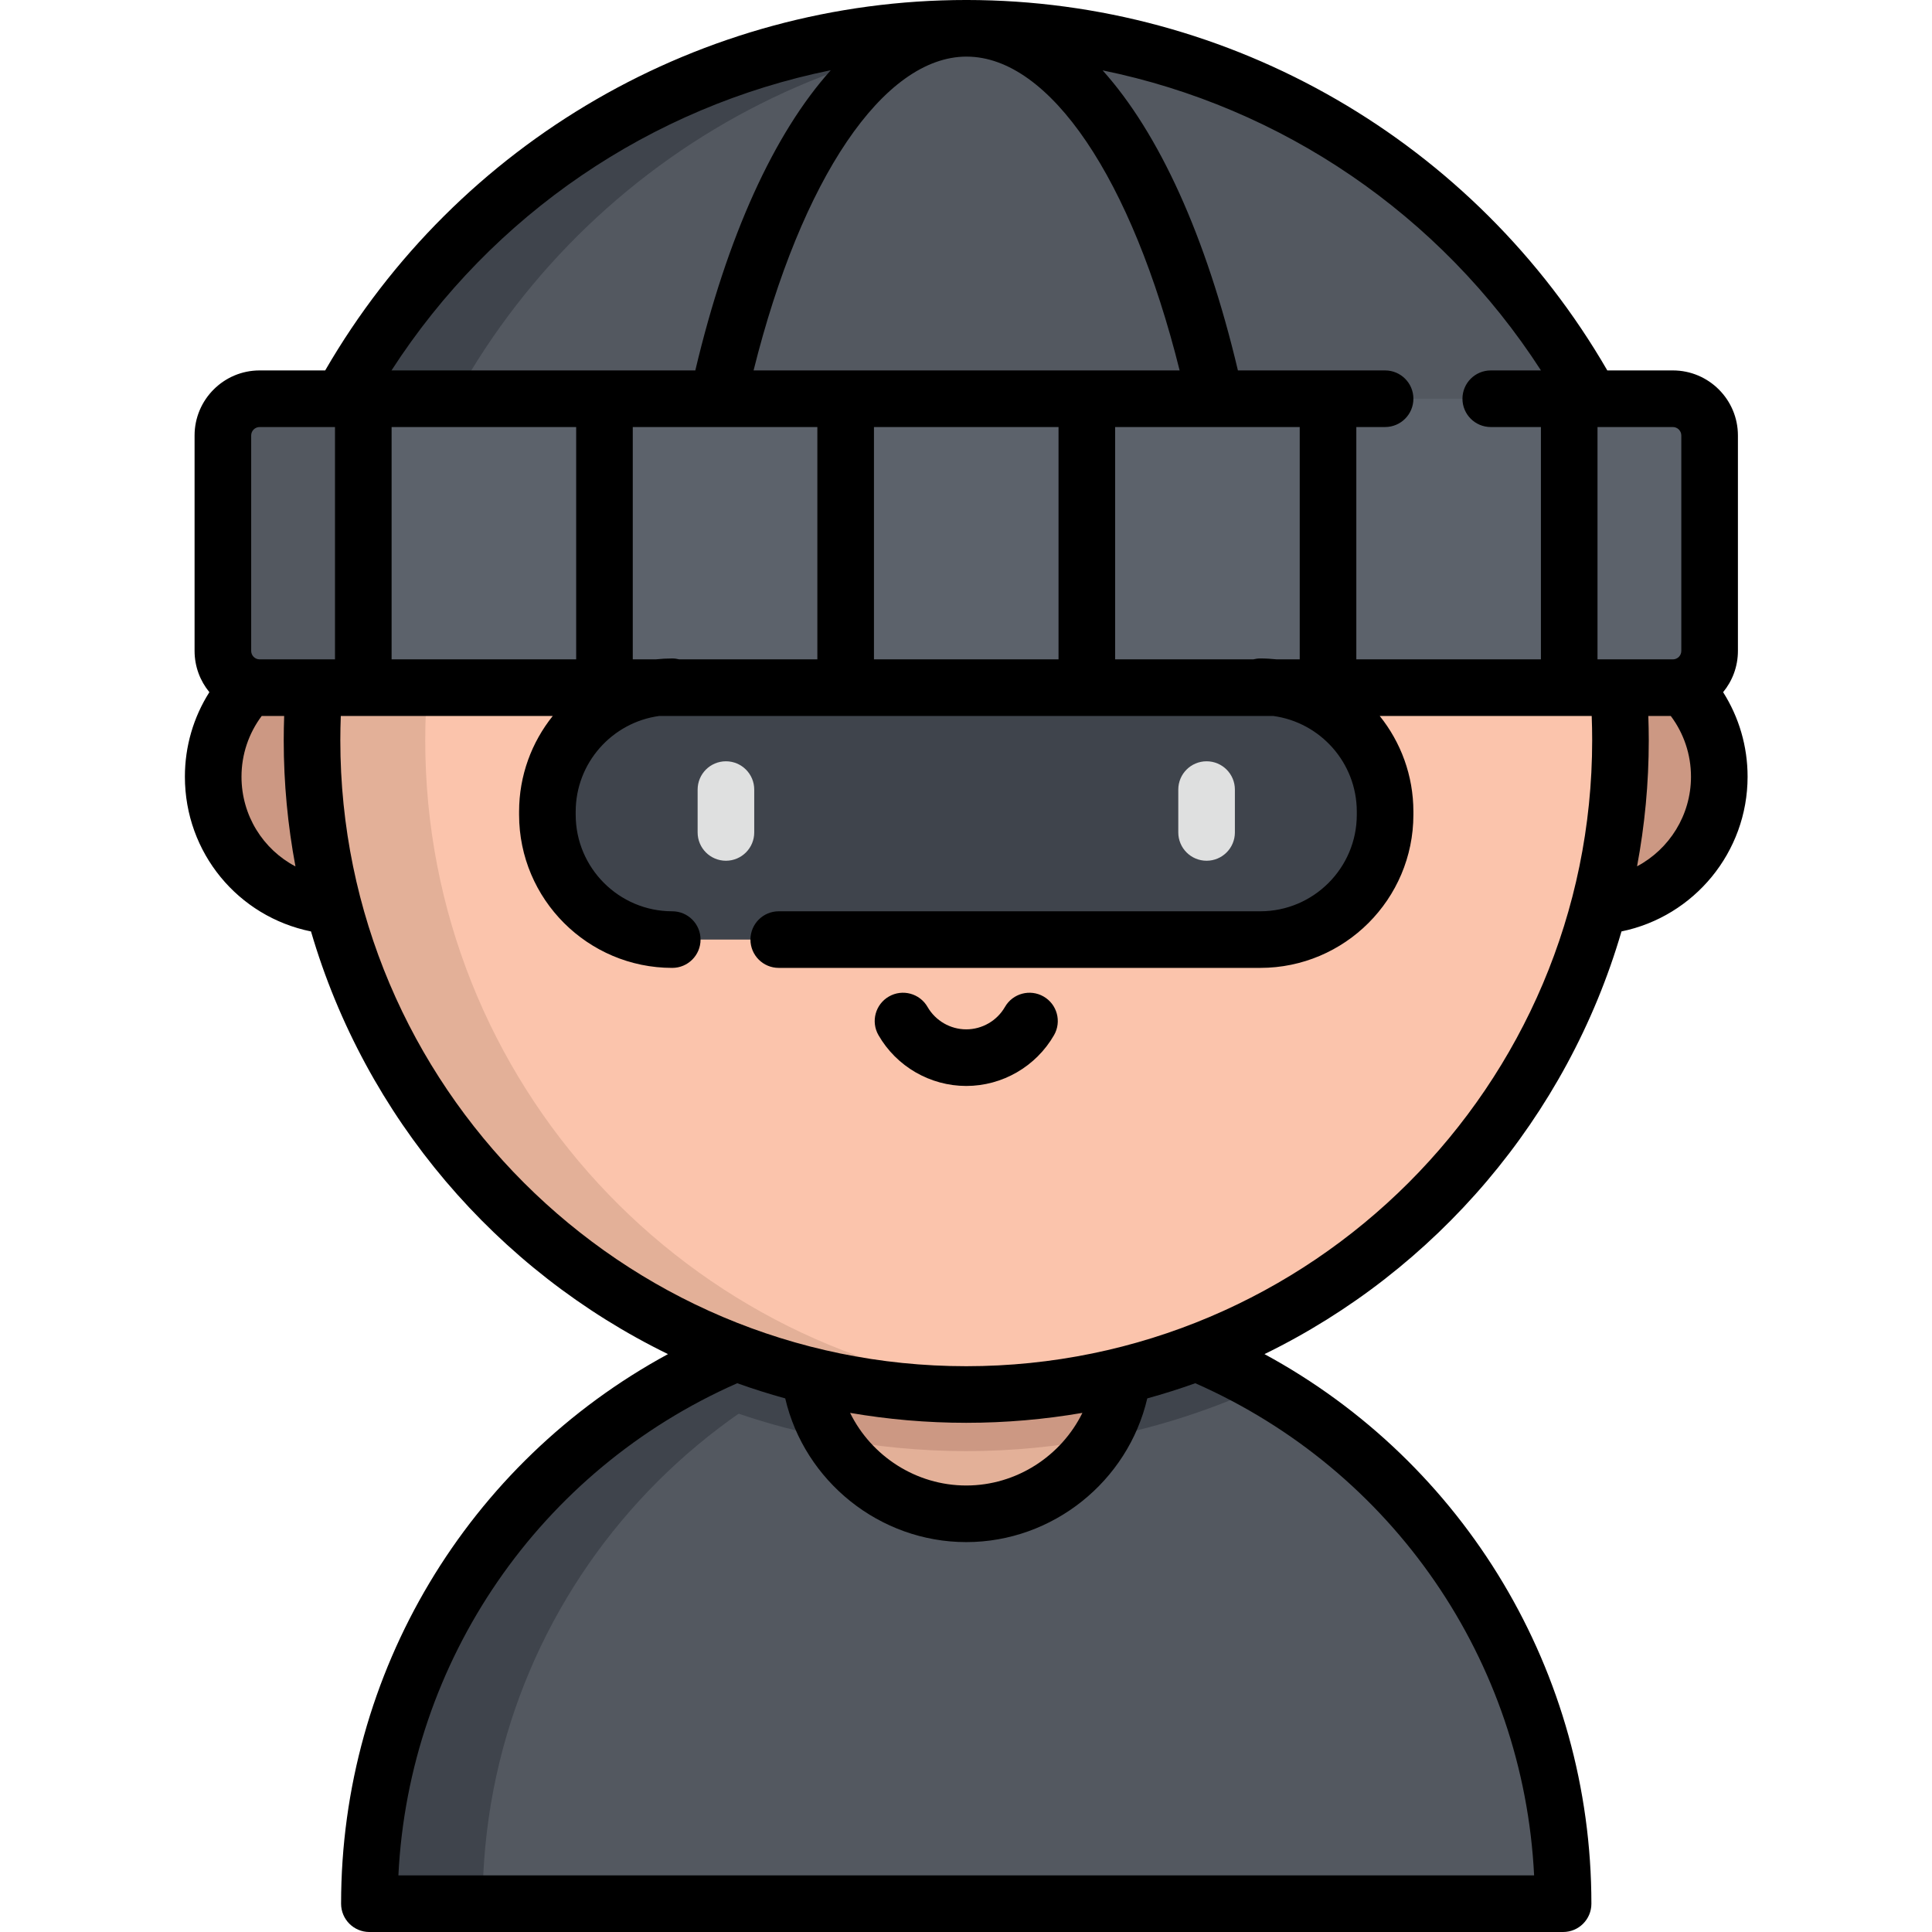 <svg height="512pt" viewBox="-49 0 512 512" width="512pt" xmlns="http://www.w3.org/2000/svg"><path d="m48.895 504.5c0-87.355 70.816-158.172 158.172-158.172 87.359 0 158.172 70.816 158.172 158.172zm0 0" fill="#535860"/><path d="m207.066 346.328c-28.668 0-55.555 7.625-78.742 20.961 23.977 11.074 50.648 17.27 78.742 17.27s54.77-6.195 78.742-17.27c-23.188-13.336-50.074-20.961-78.742-20.961zm0 0" fill="#3f444c"/><path d="m248.824 359.414c0 23.062-18.695 41.758-41.758 41.758s-41.758-18.695-41.758-41.758 18.695-41.758 41.758-41.758 41.758 18.695 41.758 41.758zm0 0" fill="#e3b098"/><path d="m207.066 317.656c-23.062 0-41.758 18.695-41.758 41.758 0 7.969 2.234 15.41 6.105 21.746 11.551 2.223 23.465 3.398 35.652 3.398 12.191 0 24.105-1.176 35.656-3.398 3.871-6.336 6.105-13.781 6.105-21.746-.004-23.062-18.699-41.758-41.762-41.758zm0 0" fill="#cc9883"/><path d="m222.066 347.039c-4.938-.465-9.938-.711-15-.711-87.355 0-158.172 70.816-158.172 158.172h30c0-82.297 62.852-149.902 143.172-157.461zm0 0" fill="#3f444c"/><path d="m406.633 205.828c0 18.98-15.387 34.367-34.367 34.367s-34.367-15.387-34.367-34.367 15.387-34.367 34.367-34.367 34.367 15.387 34.367 34.367zm0 0" fill="#cc9883"/><path d="m76.238 205.828c0 18.98-15.387 34.367-34.371 34.367-18.98 0-34.367-15.387-34.367-34.367s15.387-34.367 34.367-34.367c18.984 0 34.371 15.387 34.371 34.367zm0 0" fill="#cc9883"/><path d="m380.445 196.18c0 95.754-77.625 173.379-173.379 173.379s-173.375-77.625-173.375-173.379c0-95.754 77.621-173.375 173.375-173.375s173.379 77.621 173.379 173.375zm0 0" fill="#fbc4ac"/><path d="m63.691 196.18c0-90.695 69.648-165.117 158.375-172.723-4.945-.426-9.945-.652-15-.652-95.754 0-173.375 77.625-173.375 173.375 0 95.754 77.621 173.379 173.375 173.379 5.055 0 10.055-.23 15-.656-88.727-7.602-158.375-82.023-158.375-172.723zm0 0" fill="#e3b098"/><path d="m388.391 143.953c-22.707-78.715-95.398-136.453-181.324-136.453-85.926 0-158.613 57.738-181.324 136.453zm0 0" fill="#535860"/><path d="m222.066 8.098c-4.949-.391-9.949-.598-15-.598-85.926 0-158.613 57.738-181.324 136.453h30c21.375-74.09 87.031-129.59 166.324-135.855zm0 0" fill="#3f444c"/><path d="m19.809 105.668h374.52c5.379 0 9.738 4.359 9.738 9.738v57.094c0 5.379-4.359 9.738-9.738 9.738h-374.52c-5.379 0-9.742-4.359-9.742-9.738v-57.094c0-5.379 4.363-9.738 9.742-9.738zm0 0" fill="#5c626b"/><path d="m40.066 172.5v-57.094c0-5.379 4.363-9.742 9.742-9.742h-30c-5.379 0-9.742 4.363-9.742 9.742v57.094c0 5.379 4.363 9.738 9.742 9.738h30c-5.379 0-9.742-4.359-9.742-9.738zm0 0" fill="#535860"/><path d="m284.98 249h-155.824c-18.273 0-33.09-14.812-33.09-33.09v-.82c0-18.277 14.816-33.09 33.09-33.09h155.824c18.273 0 33.086 14.812 33.086 33.09v.82c0 18.277-14.812 33.09-33.086 33.09zm0 0" fill="#3f444c"/><path d="m270.758 228.105c-4.145 0-7.5-3.359-7.5-7.5v-11.355c0-4.145 3.355-7.5 7.5-7.5 4.141 0 7.5 3.355 7.5 7.5v11.355c0 4.141-3.359 7.5-7.5 7.5zm0 0" fill="#dfe0e0"/><path d="m143.379 228.105c-4.145 0-7.5-3.359-7.5-7.5v-11.355c0-4.145 3.355-7.5 7.5-7.5 4.141 0 7.5 3.355 7.5 7.5v11.355c0 4.141-3.359 7.5-7.5 7.5zm0 0" fill="#dfe0e0"/><path d="m407.645 183.434c2.449-2.977 3.922-6.785 3.922-10.934v-57.094c0-9.508-7.73-17.238-17.238-17.238h-17.375c-35.082-60.617-99.688-98.105-169.719-98.168-.023 0-.051 0-.074 0-.008 0-.012 0-.016 0-.027 0-.051 0-.078 0-70.039 0-134.781 37.516-169.887 98.168h-17.375c-9.504 0-17.238 7.73-17.238 17.238v57.094c0 4.145 1.473 7.953 3.922 10.934-4.219 6.645-6.488 14.375-6.488 22.395 0 20.168 14.094 37.094 33.422 41.016 14.391 49.242 49.199 89.855 94.605 112.008-53.094 28.793-86.633 84.402-86.633 145.648 0 4.145 3.355 7.5 7.5 7.5h316.344c4.145 0 7.5-3.355 7.5-7.5 0-61.266-33.535-116.859-86.633-145.648 45.41-22.152 80.219-62.77 94.609-112.016 19.266-3.949 33.418-21.023 33.418-41.008 0-8.031-2.27-15.746-6.488-22.395zm-48.27-85.266h-13.309c-4.141 0-7.5 3.355-7.5 7.5 0 4.141 3.359 7.5 7.5 7.5h13.293v61.57h-48.918v-61.57h7.625c4.145 0 7.5-3.359 7.5-7.5 0-4.145-3.355-7.5-7.5-7.5h-39.004c-8.43-35.621-20.906-62.867-35.852-79.516 47.445 9.688 89.492 38.164 116.164 79.516zm-63.934 15v61.57h-6.09c-1.438-.152-2.895-.238-4.371-.238-.641 0-1.258.09-1.852.238h-36.605v-61.57h26.539.008.02zm-88.305-98.168c.023 0 .051.004.074.004 22.027.047 43.742 32.367 56.406 83.164h-112.91c12.664-50.797 34.414-83.145 56.43-83.168zm24.387 98.168v61.57h-48.914v-61.57zm-63.914 0v61.57h-36.605c-.594-.148-1.207-.238-1.848-.238-1.48 0-2.938.086-4.375.238h-6.09v-61.57zm3.559-94.559c-14.969 16.648-27.461 43.91-35.902 79.559h-80.516c26.715-41.406 68.891-69.914 116.418-79.559zm-67.477 94.559v61.57h-48.914v-61.57zm-88.691 92.66c0-5.855 1.891-11.465 5.355-16.09h5.953c-.074 2.148-.117 4.301-.117 6.441 0 11.418 1.074 22.59 3.109 33.43-8.578-4.512-14.301-13.488-14.301-23.781zm24.777-31.09h-19.973c-1.234 0-2.238-1.004-2.238-2.238v-57.094c0-1.234 1.004-2.238 2.238-2.238h19.973zm317.777 322.262h-300.977c2.809-56.855 37.379-107.34 89.797-130.43 4.172 1.492 8.414 2.832 12.719 4.02 5.121 21.977 25.051 38.082 47.973 38.082s42.852-16.105 47.973-38.082c4.309-1.188 8.547-2.527 12.719-4.02 52.426 23.09 86.992 73.555 89.797 130.43zm-181.27-122.574c10.008 1.723 20.289 2.633 30.781 2.633 10.492 0 20.777-.91 30.785-2.633-5.633 11.453-17.484 19.246-30.785 19.246-13.301 0-25.148-7.793-30.781-19.246zm30.781-12.367c-91.465 0-165.875-74.414-165.875-165.879 0-2.141.043-4.293.125-6.441h56.172c-5.574 6.953-8.922 15.766-8.922 25.352v.824c0 22.379 18.207 40.586 40.59 40.586 4.141 0 7.5-3.355 7.5-7.5 0-4.141-3.359-7.5-7.5-7.5-14.109 0-25.59-11.477-25.59-25.586v-.824c0-12.938 9.656-23.656 22.137-25.352h162.727c12.48 1.691 22.137 12.41 22.137 25.352v.824c0 14.109-11.48 25.586-25.59 25.586h-127.598c-4.145 0-7.5 3.359-7.5 7.5 0 4.145 3.355 7.5 7.5 7.5h127.602c22.379 0 40.586-18.207 40.586-40.586v-.824c0-9.586-3.344-18.398-8.922-25.352h56.176c.082 2.148.125 4.301.125 6.441 0 91.465-74.414 165.879-165.879 165.879zm167.293-187.32v-61.57h19.969c1.234 0 2.238 1.004 2.238 2.238v57.094c0 1.234-1.004 2.238-2.238 2.238zm10.48 54.844c2.031-10.828 3.105-21.992 3.105-33.402 0-2.141-.047-4.289-.121-6.441h5.953c3.469 4.625 5.355 10.227 5.355 16.09 0 10.195-5.734 19.211-14.293 23.754zm0 0"/><path d="m227.562 264.086c-3.586-2.066-8.172-.828-10.238 2.762-2.105 3.664-6.039 5.941-10.258 5.941s-8.148-2.277-10.258-5.941c-2.062-3.59-6.648-4.828-10.238-2.762-3.59 2.062-4.828 6.648-2.766 10.238 4.777 8.305 13.688 13.465 23.262 13.465 9.574 0 18.484-5.16 23.262-13.465 2.062-3.59.828-8.176-2.766-10.238zm0 0"/></svg>